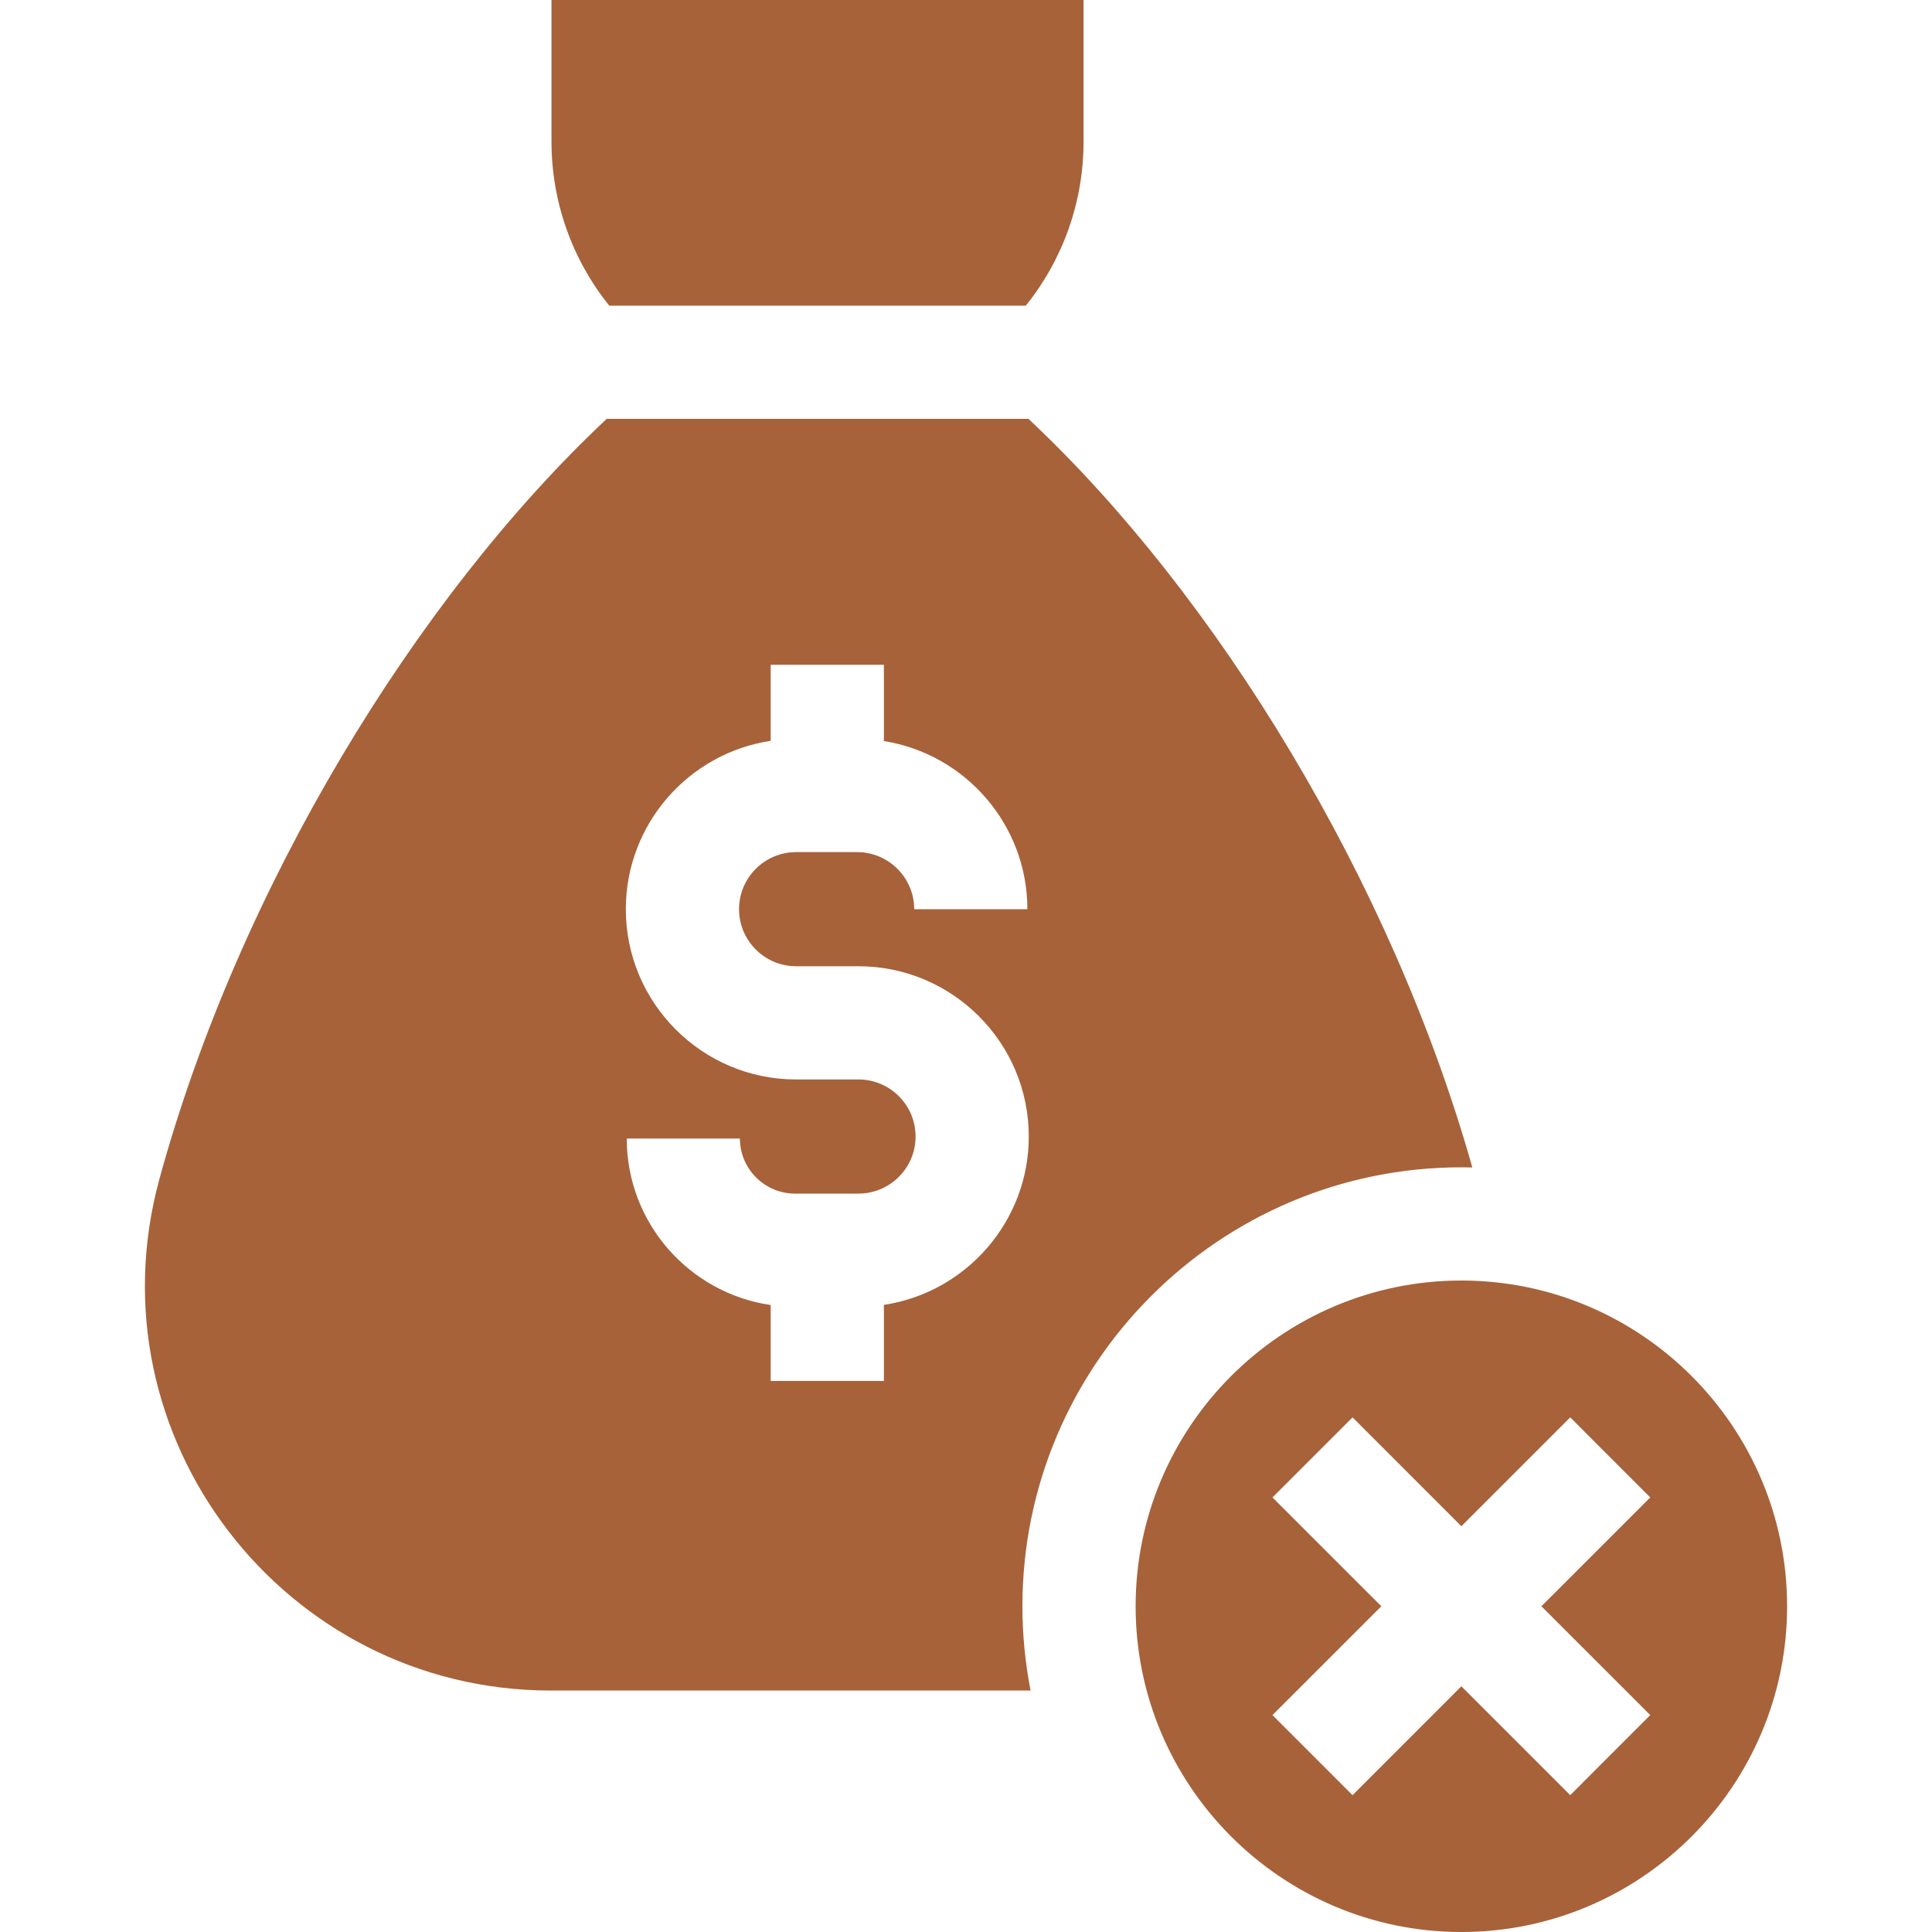 <svg width="40" height="40" viewBox="0 0 40 40" fill="none" xmlns="http://www.w3.org/2000/svg">
<g clip-path="url(#clip0_3118_1633)">
<path d="M21.239 6.328C22.002 5.378 22.434 4.185 22.434 2.932V0H11.418V2.932C11.418 4.185 11.85 5.378 12.613 6.328H21.239Z" fill="#a7623a"/>
<path d="M21.168 33.256C21.168 28.245 25.245 24.168 30.256 24.168C30.332 24.168 30.408 24.169 30.483 24.171C28.812 18.253 25.201 12.335 21.293 8.672H12.561C8.601 12.385 4.942 18.411 3.301 24.409C1.841 29.743 5.878 35.001 11.409 35.001H21.337C21.227 34.436 21.168 33.853 21.168 33.256ZM18.3 28.591H15.956V27.019C14.273 26.774 12.976 25.322 12.976 23.572H15.319C15.319 24.2 15.831 24.712 16.459 24.712H17.774C18.426 24.712 18.956 24.182 18.956 23.53C18.956 22.879 18.426 22.349 17.774 22.349H16.482C14.538 22.349 12.957 20.767 12.957 18.824C12.957 17.059 14.261 15.593 15.956 15.338V13.763H18.3V15.343C19.982 15.61 21.271 17.07 21.271 18.825H18.928C18.928 18.173 18.397 17.642 17.745 17.642H16.482C15.831 17.642 15.301 18.172 15.301 18.824C15.301 19.475 15.831 20.005 16.482 20.005H17.774C19.718 20.005 21.3 21.587 21.3 23.53C21.3 25.295 19.995 26.761 18.3 27.016V28.591H18.3Z" fill="#a7623a"/>
<path d="M23.512 33.256C23.512 36.975 26.537 40 30.256 40C33.975 40 37 36.975 37 33.256C37 29.537 33.975 26.512 30.256 26.512C26.537 26.512 23.512 29.537 23.512 33.256ZM34.167 31.003L31.913 33.256L34.167 35.509L32.51 37.167L30.256 34.913L28.003 37.167L26.345 35.509L28.599 33.256L26.345 31.003L28.003 29.345L30.256 31.599L32.51 29.345L34.167 31.003Z" fill="#a7623a"/>
</g>
<defs>
<clipPath id="clip0_3118_1633">
<rect width="40" height="40" fill="white"/>
</clipPath>
</defs>
</svg>
